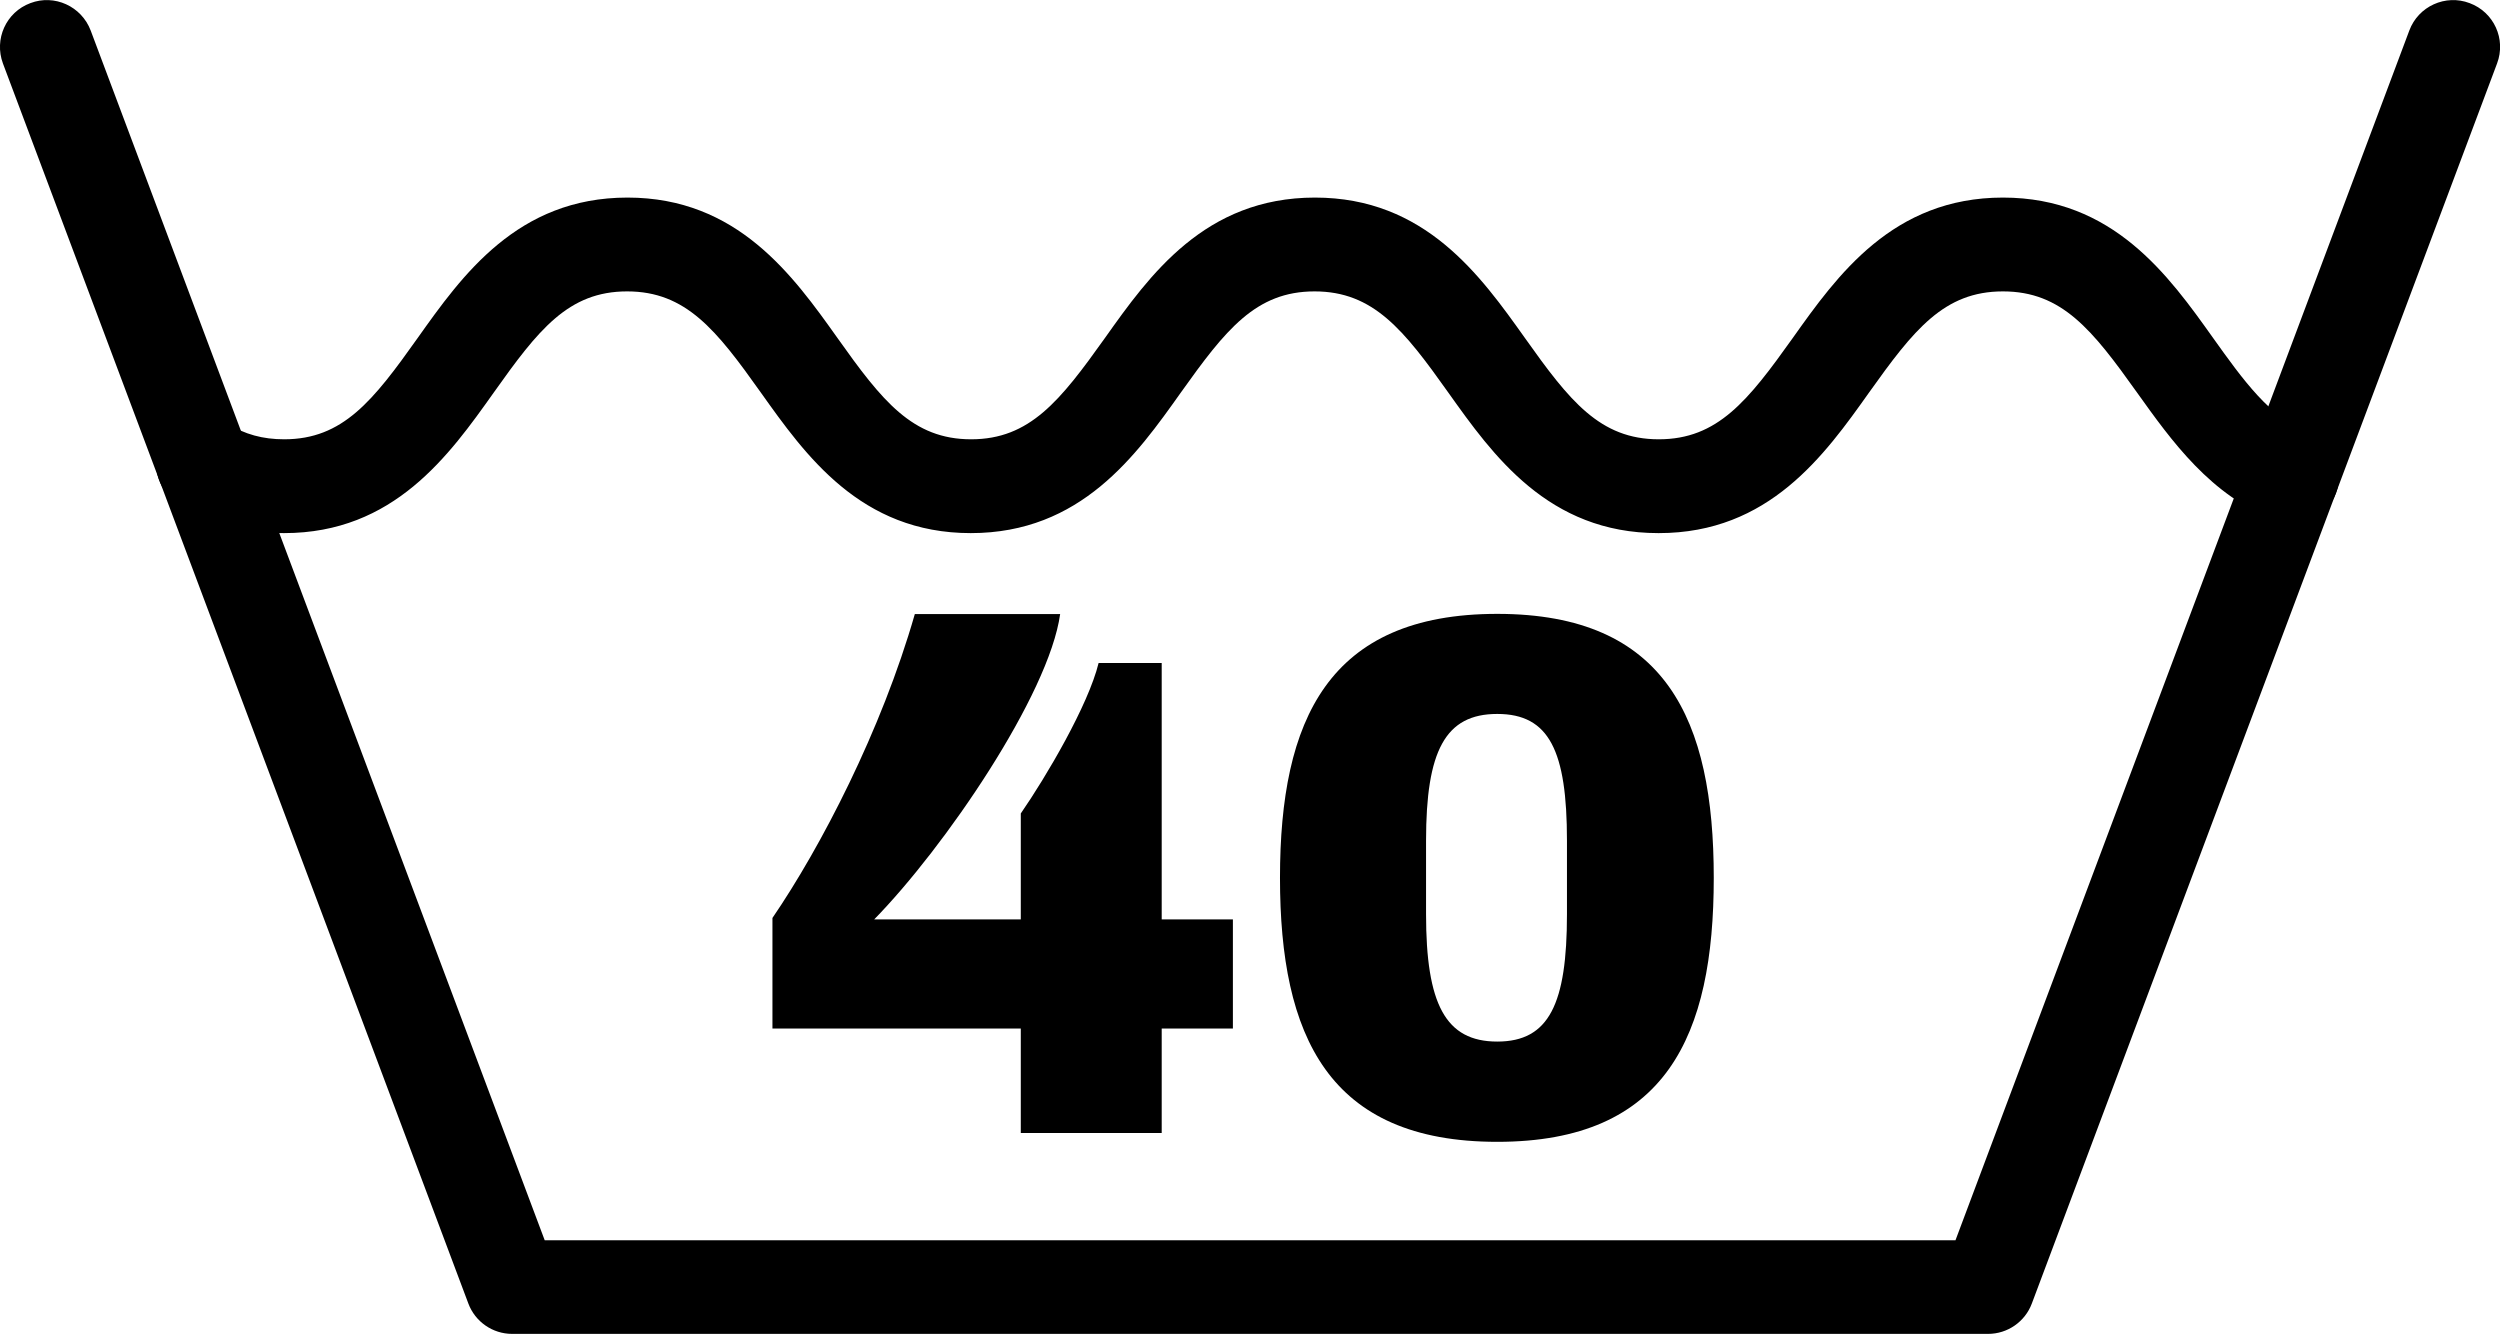 <?xml version="1.0" encoding="UTF-8"?>
<svg id="Calque_2" data-name="Calque 2" xmlns="http://www.w3.org/2000/svg" viewBox="0 0 135.9 72.51">
  <defs>
    <style>
      .cls-1 {
        stroke-width: 0px;
      }
    </style>
  </defs>
  <g id="Calque_1-2" data-name="Calque 1">
    <g>
      <path class="cls-1" d="m108.06,72.51H27.84c-1.06,0-2.01-.66-2.38-1.65L.16,3.45C-.33,2.13.33.66,1.65.17c1.31-.5,2.78.17,3.28,1.49l24.68,65.76h76.69L130.97,1.66c.49-1.32,1.97-1.99,3.28-1.49,1.32.49,1.99,1.96,1.49,3.28l-25.29,67.41c-.37.99-1.32,1.65-2.38,1.65Z"/>
      <path class="cls-1" d="m90.15,28.98c-5.99,0-9-4.24-11.42-7.64-2.42-3.41-4.07-5.5-7.27-5.5s-4.84,2.09-7.27,5.5c-2.42,3.41-5.43,7.64-11.42,7.64s-8.99-4.24-11.41-7.64c-2.42-3.41-4.07-5.5-7.27-5.5s-4.83,2.09-7.25,5.5c-2.42,3.41-5.43,7.64-11.4,7.64-2.1,0-4.03-.54-5.75-1.61-1.2-.74-1.56-2.31-.82-3.51.74-1.2,2.31-1.56,3.51-.82.93.57,1.9.84,3.07.84,3.19,0,4.83-2.09,7.25-5.5,2.42-3.41,5.43-7.64,11.41-7.64s9,4.24,11.42,7.64c2.42,3.41,4.07,5.5,7.26,5.5s4.84-2.09,7.27-5.5c2.42-3.41,5.43-7.64,11.42-7.64s9,4.24,11.42,7.64c2.42,3.41,4.07,5.5,7.27,5.5s4.85-2.09,7.28-5.5c2.42-3.41,5.44-7.64,11.43-7.64s9.01,4.24,11.43,7.64c1.6,2.24,3.11,4.36,5.19,5.14,1.31.49,1.98,1.96,1.49,3.28-.49,1.32-1.95,1.99-3.28,1.49-3.53-1.33-5.66-4.32-7.54-6.95-2.43-3.41-4.08-5.5-7.29-5.5s-4.85,2.09-7.28,5.5c-2.42,3.41-5.44,7.64-11.43,7.64Z"/>
      <g>
        <path class="cls-1" d="m47.51,49.98h7.98v-5.76c1.37-1.98,3.67-5.88,4.23-8.18h3.43v13.94h3.87v5.93h-3.87v5.68h-7.66v-5.68h-13.5v-6.01c2.62-3.83,5.93-10.2,7.74-16.52h7.9c-.61,4.39-6.29,12.7-10.12,16.61Z"/>
        <path class="cls-1" d="m93.16,47.72c0,8.58-2.58,14.35-11.77,14.35s-11.81-5.76-11.81-14.35,2.62-14.35,11.81-14.35,11.77,5.76,11.77,14.35Zm-15.64-2.02v3.99c0,4.88,1.05,6.93,3.87,6.93s3.79-2.05,3.79-6.93v-3.99c0-4.88-.96-6.89-3.79-6.89s-3.87,2.01-3.87,6.89Z"/>
      </g>
    </g>
  </g>
</svg>